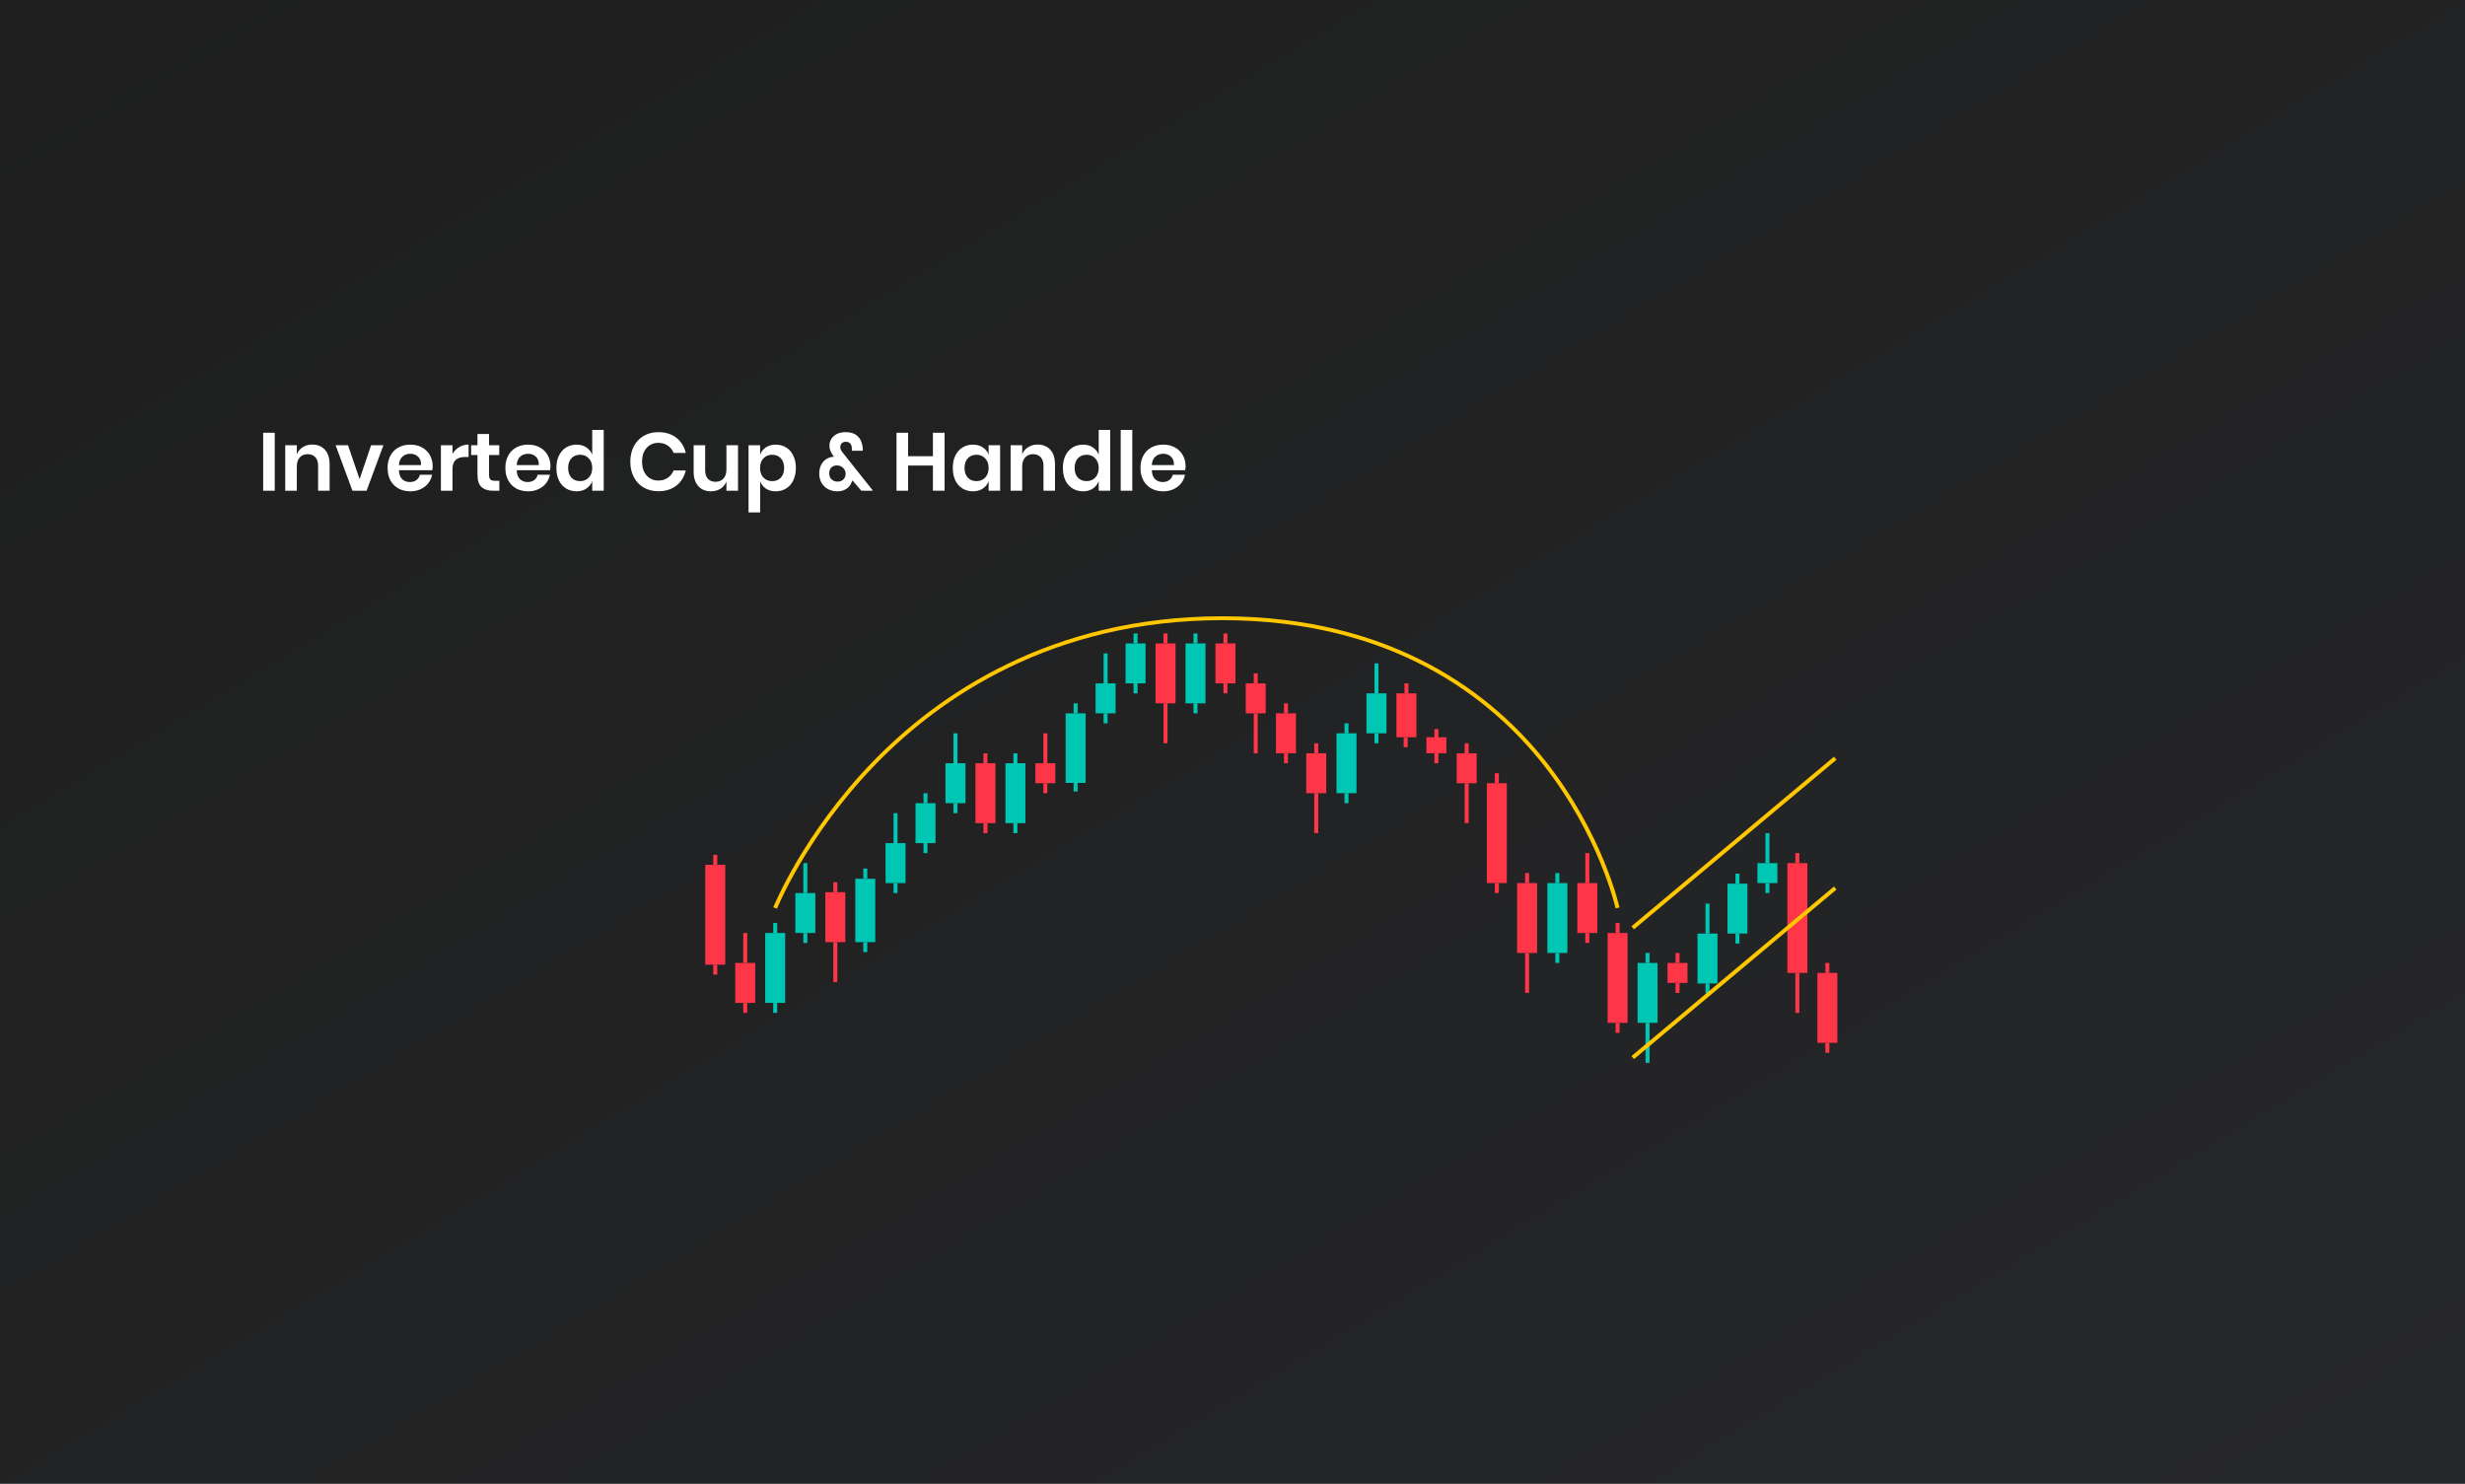 <?xml version="1.0" encoding="UTF-8"?>
<svg xmlns="http://www.w3.org/2000/svg" width="1080" height="650" viewBox="0 0 1080 650" fill="none">
  <rect x="0" y="0" width="1080" height="650" fill="#333333" stroke="none"/>
  <rect width="1080" height="650" fill="url(#paint0_linear_15689_22181)"></rect>
  <path d="M120.38 189.584V215H115.304V189.584H120.38ZM136.852 194.768C139.156 194.768 140.992 195.524 142.36 197.036C143.728 198.548 144.412 200.672 144.412 203.408V215H139.372V203.984C139.372 202.4 138.964 201.176 138.148 200.312C137.332 199.424 136.216 198.98 134.8 198.98C133.36 198.98 132.208 199.448 131.344 200.384C130.48 201.32 130.048 202.664 130.048 204.416V215H124.972V195.056H130.048V199.052C130.576 197.708 131.44 196.664 132.64 195.92C133.864 195.152 135.268 194.768 136.852 194.768ZM157.554 209.924L162.594 195.056H167.994L160.614 215H154.422L147.042 195.056H152.478L157.554 209.924ZM189.572 204.272C189.572 204.776 189.512 205.352 189.392 206H174.776C174.848 207.776 175.328 209.084 176.216 209.924C177.104 210.764 178.208 211.184 179.528 211.184C180.704 211.184 181.676 210.896 182.444 210.32C183.236 209.744 183.74 208.964 183.956 207.98H189.32C189.056 209.372 188.492 210.62 187.628 211.724C186.764 212.828 185.648 213.692 184.28 214.316C182.936 214.94 181.436 215.252 179.78 215.252C177.836 215.252 176.108 214.844 174.596 214.028C173.084 213.188 171.908 212 171.068 210.464C170.228 208.928 169.808 207.116 169.808 205.028C169.808 202.94 170.228 201.128 171.068 199.592C171.908 198.032 173.084 196.844 174.596 196.028C176.108 195.212 177.836 194.804 179.78 194.804C181.748 194.804 183.464 195.212 184.928 196.028C186.416 196.844 187.556 197.972 188.348 199.412C189.164 200.828 189.572 202.448 189.572 204.272ZM184.46 203.768C184.532 202.136 184.1 200.9 183.164 200.06C182.252 199.22 181.124 198.8 179.78 198.8C178.412 198.8 177.26 199.22 176.324 200.06C175.388 200.9 174.872 202.136 174.776 203.768H184.46ZM198.251 198.872C198.995 197.6 199.979 196.604 201.203 195.884C202.427 195.14 203.795 194.768 205.307 194.768V200.204H203.831C200.111 200.204 198.251 201.932 198.251 205.388V215H193.175V195.056H198.251V198.872ZM218.773 210.644V215H216.109C213.877 215 212.161 214.46 210.961 213.38C209.785 212.3 209.197 210.5 209.197 207.98V199.34H206.425V195.056H209.197V190.124H214.273V195.056H218.737V199.34H214.273V208.052C214.273 209.012 214.465 209.684 214.849 210.068C215.233 210.452 215.881 210.644 216.793 210.644H218.773ZM241.181 204.272C241.181 204.776 241.121 205.352 241.001 206H226.385C226.457 207.776 226.937 209.084 227.825 209.924C228.713 210.764 229.817 211.184 231.137 211.184C232.313 211.184 233.285 210.896 234.053 210.32C234.845 209.744 235.349 208.964 235.565 207.98H240.929C240.665 209.372 240.101 210.62 239.237 211.724C238.373 212.828 237.257 213.692 235.889 214.316C234.545 214.94 233.045 215.252 231.389 215.252C229.445 215.252 227.717 214.844 226.205 214.028C224.693 213.188 223.517 212 222.677 210.464C221.837 208.928 221.417 207.116 221.417 205.028C221.417 202.94 221.837 201.128 222.677 199.592C223.517 198.032 224.693 196.844 226.205 196.028C227.717 195.212 229.445 194.804 231.389 194.804C233.357 194.804 235.073 195.212 236.537 196.028C238.025 196.844 239.165 197.972 239.957 199.412C240.773 200.828 241.181 202.448 241.181 204.272ZM236.069 203.768C236.141 202.136 235.709 200.9 234.773 200.06C233.861 199.22 232.733 198.8 231.389 198.8C230.021 198.8 228.869 199.22 227.933 200.06C226.997 200.9 226.481 202.136 226.385 203.768H236.069ZM252.596 194.804C254.276 194.804 255.704 195.2 256.88 195.992C258.08 196.784 258.944 197.852 259.472 199.196V188.36H264.512V215H259.472V210.824C258.944 212.168 258.08 213.248 256.88 214.064C255.704 214.856 254.276 215.252 252.596 215.252C250.916 215.252 249.404 214.844 248.06 214.028C246.716 213.212 245.66 212.036 244.892 210.5C244.148 208.94 243.776 207.116 243.776 205.028C243.776 202.94 244.148 201.128 244.892 199.592C245.66 198.032 246.716 196.844 248.06 196.028C249.404 195.212 250.916 194.804 252.596 194.804ZM254.18 199.232C252.596 199.232 251.324 199.748 250.364 200.78C249.404 201.812 248.924 203.228 248.924 205.028C248.924 206.828 249.404 208.244 250.364 209.276C251.324 210.284 252.596 210.788 254.18 210.788C255.716 210.788 256.976 210.272 257.96 209.24C258.968 208.184 259.472 206.78 259.472 205.028C259.472 203.252 258.968 201.848 257.96 200.816C256.976 199.76 255.716 199.232 254.18 199.232ZM288.436 189.332C291.604 189.332 294.232 190.148 296.32 191.78C298.408 193.412 299.788 195.632 300.46 198.44H295.132C294.58 197.072 293.716 195.992 292.54 195.2C291.388 194.408 289.996 194.012 288.364 194.012C287.02 194.012 285.808 194.348 284.728 195.02C283.648 195.692 282.808 196.652 282.208 197.9C281.608 199.148 281.308 200.612 281.308 202.292C281.308 203.948 281.608 205.4 282.208 206.648C282.808 207.896 283.648 208.856 284.728 209.528C285.808 210.2 287.02 210.536 288.364 210.536C289.996 210.536 291.388 210.14 292.54 209.348C293.716 208.556 294.58 207.476 295.132 206.108H300.46C299.788 208.916 298.408 211.136 296.32 212.768C294.232 214.4 291.604 215.216 288.436 215.216C286.012 215.216 283.864 214.676 281.992 213.596C280.144 212.492 278.704 210.956 277.672 208.988C276.664 207.02 276.16 204.788 276.16 202.292C276.16 199.772 276.664 197.528 277.672 195.56C278.704 193.592 280.144 192.068 281.992 190.988C283.84 189.884 285.988 189.332 288.436 189.332ZM323.349 195.056V215H318.273V210.968C317.745 212.312 316.869 213.368 315.645 214.136C314.445 214.88 313.053 215.252 311.469 215.252C309.165 215.252 307.329 214.496 305.961 212.984C304.593 211.472 303.909 209.36 303.909 206.648V195.056H308.949V206.072C308.949 207.656 309.357 208.892 310.173 209.78C310.989 210.644 312.093 211.076 313.485 211.076C314.949 211.076 316.113 210.608 316.977 209.672C317.841 208.736 318.273 207.392 318.273 205.64V195.056H323.349ZM339.88 194.804C341.56 194.804 343.072 195.212 344.416 196.028C345.76 196.844 346.804 198.032 347.548 199.592C348.316 201.128 348.7 202.94 348.7 205.028C348.7 207.116 348.316 208.94 347.548 210.5C346.804 212.036 345.76 213.212 344.416 214.028C343.072 214.844 341.56 215.252 339.88 215.252C338.2 215.252 336.76 214.856 335.56 214.064C334.384 213.248 333.544 212.168 333.04 210.824V224.504H327.964V195.056H333.04V199.196C333.544 197.852 334.384 196.784 335.56 195.992C336.76 195.2 338.2 194.804 339.88 194.804ZM338.296 199.232C336.76 199.232 335.488 199.76 334.48 200.816C333.496 201.848 333.004 203.252 333.004 205.028C333.004 206.78 333.496 208.184 334.48 209.24C335.488 210.272 336.76 210.788 338.296 210.788C339.88 210.788 341.152 210.284 342.112 209.276C343.072 208.244 343.552 206.828 343.552 205.028C343.552 203.228 343.072 201.812 342.112 200.78C341.152 199.748 339.88 199.232 338.296 199.232ZM377.376 215L373.488 210.464C373.296 210.944 373.128 211.316 372.984 211.58C372.552 212.684 371.796 213.572 370.716 214.244C369.636 214.916 368.376 215.252 366.936 215.252C365.328 215.252 363.912 214.916 362.688 214.244C361.488 213.572 360.564 212.66 359.916 211.508C359.268 210.332 358.944 209 358.944 207.512C358.944 206.048 359.22 204.764 359.772 203.66C360.348 202.556 361.116 201.704 362.076 201.104C363.06 200.48 364.152 200.144 365.352 200.096L364.92 199.448C364.44 198.776 364.068 198.116 363.804 197.468C363.54 196.796 363.408 196.052 363.408 195.236C363.408 194.204 363.672 193.244 364.2 192.356C364.752 191.444 365.556 190.712 366.612 190.16C367.692 189.608 368.976 189.332 370.464 189.332C372.6 189.332 374.244 189.812 375.396 190.772C376.572 191.732 377.328 192.968 377.664 194.48C377.904 195.2 378.024 195.968 378.024 196.784L377.988 197.468H373.272C373.272 196.868 373.248 196.46 373.2 196.244C373.176 195.38 372.936 194.72 372.48 194.264C372.024 193.784 371.388 193.544 370.572 193.544C369.828 193.544 369.24 193.76 368.808 194.192C368.376 194.624 368.16 195.152 368.16 195.776C368.16 196.328 368.268 196.808 368.484 197.216C368.7 197.624 369.06 198.128 369.564 198.728L382.488 215H377.376ZM366.972 211.004C368.004 211.004 368.844 210.692 369.492 210.068C370.164 209.42 370.5 208.592 370.5 207.584C370.5 206.528 370.116 205.652 369.348 204.956C368.604 204.26 367.716 203.912 366.684 203.912C365.7 203.912 364.884 204.212 364.236 204.812C363.612 205.412 363.3 206.264 363.3 207.368C363.3 208.472 363.648 209.36 364.344 210.032C365.064 210.68 365.94 211.004 366.972 211.004ZM413.852 189.584V215H408.74V203.948H397.868V215H392.792V189.584H397.868V199.88H408.74V189.584H413.852ZM426.268 194.804C427.948 194.804 429.388 195.2 430.588 195.992C431.788 196.784 432.64 197.852 433.144 199.196V195.056H438.184V215H433.144V210.824C432.64 212.168 431.788 213.248 430.588 214.064C429.388 214.856 427.948 215.252 426.268 215.252C424.588 215.252 423.076 214.844 421.732 214.028C420.388 213.212 419.332 212.036 418.564 210.5C417.82 208.94 417.448 207.116 417.448 205.028C417.448 202.94 417.82 201.128 418.564 199.592C419.332 198.032 420.388 196.844 421.732 196.028C423.076 195.212 424.588 194.804 426.268 194.804ZM427.852 199.232C426.268 199.232 424.996 199.748 424.036 200.78C423.076 201.812 422.596 203.228 422.596 205.028C422.596 206.828 423.076 208.244 424.036 209.276C424.996 210.284 426.268 210.788 427.852 210.788C429.388 210.788 430.648 210.272 431.632 209.24C432.64 208.184 433.144 206.78 433.144 205.028C433.144 203.252 432.64 201.848 431.632 200.816C430.648 199.76 429.388 199.232 427.852 199.232ZM454.664 194.768C456.968 194.768 458.804 195.524 460.172 197.036C461.54 198.548 462.224 200.672 462.224 203.408V215H457.184V203.984C457.184 202.4 456.776 201.176 455.96 200.312C455.144 199.424 454.028 198.98 452.612 198.98C451.172 198.98 450.02 199.448 449.156 200.384C448.292 201.32 447.86 202.664 447.86 204.416V215H442.784V195.056H447.86V199.052C448.388 197.708 449.252 196.664 450.452 195.92C451.676 195.152 453.08 194.768 454.664 194.768ZM474.503 194.804C476.183 194.804 477.611 195.2 478.787 195.992C479.987 196.784 480.851 197.852 481.379 199.196V188.36H486.419V215H481.379V210.824C480.851 212.168 479.987 213.248 478.787 214.064C477.611 214.856 476.183 215.252 474.503 215.252C472.823 215.252 471.311 214.844 469.967 214.028C468.623 213.212 467.567 212.036 466.799 210.5C466.055 208.94 465.683 207.116 465.683 205.028C465.683 202.94 466.055 201.128 466.799 199.592C467.567 198.032 468.623 196.844 469.967 196.028C471.311 195.212 472.823 194.804 474.503 194.804ZM476.087 199.232C474.503 199.232 473.231 199.748 472.271 200.78C471.311 201.812 470.831 203.228 470.831 205.028C470.831 206.828 471.311 208.244 472.271 209.276C473.231 210.284 474.503 210.788 476.087 210.788C477.623 210.788 478.883 210.272 479.867 209.24C480.875 208.184 481.379 206.78 481.379 205.028C481.379 203.252 480.875 201.848 479.867 200.816C478.883 199.76 477.623 199.232 476.087 199.232ZM496.095 188.36V215H491.019V188.36H496.095ZM519.443 204.272C519.443 204.776 519.383 205.352 519.263 206H504.647C504.719 207.776 505.199 209.084 506.087 209.924C506.975 210.764 508.079 211.184 509.399 211.184C510.575 211.184 511.547 210.896 512.315 210.32C513.107 209.744 513.611 208.964 513.827 207.98H519.191C518.927 209.372 518.363 210.62 517.499 211.724C516.635 212.828 515.519 213.692 514.151 214.316C512.807 214.94 511.307 215.252 509.651 215.252C507.707 215.252 505.979 214.844 504.467 214.028C502.955 213.188 501.779 212 500.939 210.464C500.099 208.928 499.679 207.116 499.679 205.028C499.679 202.94 500.099 201.128 500.939 199.592C501.779 198.032 502.955 196.844 504.467 196.028C505.979 195.212 507.707 194.804 509.651 194.804C511.619 194.804 513.335 195.212 514.799 196.028C516.287 196.844 517.427 197.972 518.219 199.412C519.035 200.828 519.443 202.448 519.443 204.272ZM514.331 203.768C514.403 202.136 513.971 200.9 513.035 200.06C512.123 199.22 510.995 198.8 509.651 198.8C508.283 198.8 507.131 199.22 506.195 200.06C505.259 200.9 504.743 202.136 504.647 203.768H514.331Z" fill="white"></path>
  <path d="M370.357 390.887H361.605V412.759H370.357V390.887Z" fill="#FF3548"></path>
  <path d="M366.856 412.756H365.105V430.253H366.856V412.756Z" fill="#FF3548"></path>
  <path d="M366.856 386.512H365.105V390.886H366.856V386.512Z" fill="#FF3548"></path>
  <path d="M567.804 312.521H559.053V330.019H567.804V312.521Z" fill="#FF3548"></path>
  <path d="M554.548 299.395H545.797V312.518H554.548V299.395Z" fill="#FF3548"></path>
  <path d="M541.291 281.898H532.539V299.396H541.291V281.898Z" fill="#FF3548"></path>
  <path d="M564.305 330.021H562.555V334.396H564.305V330.021Z" fill="#FF3548"></path>
  <path d="M551.053 312.521H549.303V330.019H551.053V312.521Z" fill="#FF3548"></path>
  <path d="M537.786 299.395H536.035V303.769H537.786V299.395Z" fill="#FF3548"></path>
  <path d="M564.305 308.145H562.555V312.519H564.305V308.145Z" fill="#FF3548"></path>
  <path d="M551.053 295.023H549.303V299.398H551.053V295.023Z" fill="#FF3548"></path>
  <path d="M537.786 277.527H536.035V281.902H537.786V277.527Z" fill="#FF3548"></path>
  <path d="M581.068 330.018H572.316V347.515H581.068V330.018Z" fill="#FF3548"></path>
  <path d="M577.565 347.516H575.814V365.013H577.565V347.516Z" fill="#FF3548"></path>
  <path d="M577.565 325.646H575.814V330.021H577.565V325.646Z" fill="#FF3548"></path>
  <path d="M660.189 343.139H651.438V386.882H660.189V343.139Z" fill="#FF3548"></path>
  <path d="M646.978 330.021H638.227V343.145H646.978V330.021Z" fill="#FF3548"></path>
  <path d="M656.69 386.887H654.939V391.261H656.69V386.887Z" fill="#FF3548"></path>
  <path d="M643.471 343.139H641.721V360.636H643.471V343.139Z" fill="#FF3548"></path>
  <path d="M656.69 338.768H654.939V343.142H656.69V338.768Z" fill="#FF3548"></path>
  <path d="M643.471 325.646H641.721V330.021H643.471V325.646Z" fill="#FF3548"></path>
  <path d="M633.712 323H624.961V330H633.712V323Z" fill="#FF3548"></path>
  <path d="M630.215 330.018H628.465V334.392H630.215V330.018Z" fill="#FF3548"></path>
  <path d="M630.215 319.395H628.465V323.769H630.215V319.395Z" fill="#FF3548"></path>
  <path d="M673.445 386.887H664.693V417.507H673.445V386.887Z" fill="#FF3548"></path>
  <path d="M669.95 417.504H668.199V435.001H669.95V417.504Z" fill="#FF3548"></path>
  <path d="M669.952 382.512H668.201V386.886H669.952V382.512Z" fill="#FF3548"></path>
  <path d="M436.127 334.393H427.375V360.639H436.127V334.393Z" fill="#FF3548"></path>
  <path d="M432.629 360.641H430.879V365.015H432.629V360.641Z" fill="#FF3548"></path>
  <path d="M432.629 330.021H430.879V334.396H432.629V330.021Z" fill="#FF3548"></path>
  <path d="M515.037 281.898H506.285V308.145H515.037V281.898Z" fill="#FF3548"></path>
  <path d="M511.528 308.145H509.777V325.642H511.528V308.145Z" fill="#FF3548"></path>
  <path d="M511.528 277.527H509.777V281.902H511.528V277.527Z" fill="#FF3548"></path>
  <path d="M726.226 421.881H717.475V448.127H726.226V421.881Z" fill="#00C7B4"></path>
  <path d="M722.725 448.125H720.975V465.622H722.725V448.125Z" fill="#00C7B4"></path>
  <path d="M722.725 417.504H720.975V421.878H722.725V417.504Z" fill="#00C7B4"></path>
  <path d="M713.099 408.756H704.348V448.125H713.099V408.756Z" fill="#FF3548"></path>
  <path d="M709.594 448.125H707.844V452.499H709.594V448.125Z" fill="#FF3548"></path>
  <path d="M709.594 404.385H707.844V408.759H709.594V404.385Z" fill="#FF3548"></path>
  <path d="M791.871 378.141H783.119V426.259H791.871V378.141Z" fill="#FF3548"></path>
  <path d="M788.362 426.254H786.611V443.751H788.362V426.254Z" fill="#FF3548"></path>
  <path d="M788.362 373.76H786.611V378.134H788.362V373.76Z" fill="#FF3548"></path>
  <path d="M805 426.254H796.248V456.875H805V426.254Z" fill="#FF3548"></path>
  <path d="M801.493 456.875H799.742V461.249H801.493V456.875Z" fill="#FF3548"></path>
  <path d="M801.493 421.881H799.742V426.255H801.493V421.881Z" fill="#FF3548"></path>
  <path d="M594.322 321.268H585.57V347.514H594.322V321.268Z" fill="#00C7B4"></path>
  <path d="M590.83 347.516H589.08V351.89H590.83V347.516Z" fill="#00C7B4"></path>
  <path d="M590.83 316.896H589.08V321.271H590.83V316.896Z" fill="#00C7B4"></path>
  <path d="M686.709 386.887H677.957V417.507H686.709V386.887Z" fill="#00C7B4"></path>
  <path d="M683.203 417.504H681.453V421.878H683.203V417.504Z" fill="#00C7B4"></path>
  <path d="M683.203 382.512H681.453V386.886H683.203V382.512Z" fill="#00C7B4"></path>
  <path d="M607.451 303.771H598.699V321.269H607.451V303.771Z" fill="#00C7B4"></path>
  <path d="M603.955 321.268H602.205V325.642H603.955V321.268Z" fill="#00C7B4"></path>
  <path d="M603.955 290.652H602.205V303.775H603.955V290.652Z" fill="#00C7B4"></path>
  <path d="M620.58 303.773H611.828V323.002H620.58V303.773Z" fill="#FF3548"></path>
  <path d="M616.75 323H615V327.374H616.75V323Z" fill="#FF3548"></path>
  <path d="M617.086 299.395H615.336V303.769H617.086V299.395Z" fill="#FF3548"></path>
  <path d="M409.873 351.893H401.121V369.39H409.873V351.893Z" fill="#00C7B4"></path>
  <path d="M406.369 369.389H404.619V373.763H406.369V369.389Z" fill="#00C7B4"></path>
  <path d="M406.369 347.516H404.619V351.89H406.369V347.516Z" fill="#00C7B4"></path>
  <path d="M344.009 408.756H335.258V439.376H344.009V408.756Z" fill="#00C7B4"></path>
  <path d="M357.224 391.26H348.473V408.757H357.224V391.26Z" fill="#00C7B4"></path>
  <path d="M340.514 439.381H338.764V443.755H340.514V439.381Z" fill="#00C7B4"></path>
  <path d="M353.725 408.756H351.975V413.13H353.725V408.756Z" fill="#00C7B4"></path>
  <path d="M340.514 404.385H338.764V408.759H340.514V404.385Z" fill="#00C7B4"></path>
  <path d="M353.725 378.141H351.975V391.264H353.725V378.141Z" fill="#00C7B4"></path>
  <path d="M383.482 385H374.73V412.758H383.482V385Z" fill="#00C7B4"></path>
  <path d="M396.746 369.389H387.994V386.886H396.746V369.389Z" fill="#00C7B4"></path>
  <path d="M379.985 412.756H378.234V417.13H379.985V412.756Z" fill="#00C7B4"></path>
  <path d="M393.239 386.887H391.488V391.261H393.239V386.887Z" fill="#00C7B4"></path>
  <path d="M379.985 380.512H378.234V384.886H379.985V380.512Z" fill="#00C7B4"></path>
  <path d="M317.752 378.881H309V422.625H317.752V378.881Z" fill="#FF3548"></path>
  <path d="M314.258 422.627H312.508V427.001H314.258V422.627Z" fill="#FF3548"></path>
  <path d="M314.258 374.504H312.508V378.878H314.258V374.504Z" fill="#FF3548"></path>
  <path d="M330.88 421.881H322.129V439.378H330.88V421.881Z" fill="#FF3548"></path>
  <path d="M327.387 439.381H325.637V443.755H327.387V439.381Z" fill="#FF3548"></path>
  <path d="M327.387 408.756H325.637V421.879H327.387V408.756Z" fill="#FF3548"></path>
  <path d="M462.388 334.393H453.637V343.141H462.388V334.393Z" fill="#FF3548"></path>
  <path d="M458.885 343.139H457.135V347.513H458.885V343.139Z" fill="#FF3548"></path>
  <path d="M458.885 321.268H457.135V334.391H458.885V321.268Z" fill="#FF3548"></path>
  <path d="M423.002 334.393H414.25V351.89H423.002V334.393Z" fill="#00C7B4"></path>
  <path d="M419.498 351.893H417.748V356.267H419.498V351.893Z" fill="#00C7B4"></path>
  <path d="M419.498 321.268H417.748V334.391H419.498V321.268Z" fill="#00C7B4"></path>
  <path d="M449.259 334.393H440.508V360.639H449.259V334.393Z" fill="#00C7B4"></path>
  <path d="M445.754 360.639H444.004V365.013H445.754V360.639Z" fill="#00C7B4"></path>
  <path d="M445.754 330.021H444.004V334.396H445.754V330.021Z" fill="#00C7B4"></path>
  <path d="M393.239 356.264H391.488V369.387H393.239V356.264Z" fill="#00C7B4"></path>
  <path d="M488.775 299.395H480.023V312.518H488.775V299.395Z" fill="#00C7B4"></path>
  <path d="M485.276 312.521H483.525V316.896H485.276V312.521Z" fill="#00C7B4"></path>
  <path d="M485.276 286.273H483.525V299.397H485.276V286.273Z" fill="#00C7B4"></path>
  <path d="M475.646 312.521H466.895V343H475.646V312.521Z" fill="#00C7B4"></path>
  <path d="M472.149 342.393H470.398V346.767H472.149V342.393Z" fill="#00C7B4"></path>
  <path d="M501.902 281.898H493.15V299.396H501.902V281.898Z" fill="#00C7B4"></path>
  <path d="M498.405 299.395H496.654V303.769H498.405V299.395Z" fill="#00C7B4"></path>
  <path d="M498.405 277.527H496.654V281.902H498.405V277.527Z" fill="#00C7B4"></path>
  <path d="M528.162 281.898H519.41V308.145H528.162V281.898Z" fill="#00C7B4"></path>
  <path d="M524.661 308.145H522.91V312.519H524.661V308.145Z" fill="#00C7B4"></path>
  <path d="M524.663 277.527H522.912V281.902H524.663V277.527Z" fill="#00C7B4"></path>
  <path d="M472.147 308.145H470.396V312.519H472.147V308.145Z" fill="#00C7B4"></path>
  <path d="M752.482 409.01H743.73V430.882H752.482V409.01Z" fill="#00C7B4"></path>
  <path d="M748.985 430.881H747.234V435.255H748.985V430.881Z" fill="#00C7B4"></path>
  <path d="M748.985 395.887H747.234V409.01H748.985V395.887Z" fill="#00C7B4"></path>
  <path d="M739.353 421.881H730.602V430.63H739.353V421.881Z" fill="#FF3548"></path>
  <path d="M735.856 430.629H734.105V435.003H735.856V430.629Z" fill="#FF3548"></path>
  <path d="M735.856 417.504H734.105V421.878H735.856V417.504Z" fill="#FF3548"></path>
  <path d="M765.607 387.141H756.855V409.012H765.607V387.141Z" fill="#00C7B4"></path>
  <path d="M762.114 409.01H760.363V413.384H762.114V409.01Z" fill="#00C7B4"></path>
  <path d="M762.114 382.76H760.363V387.134H762.114V382.76Z" fill="#00C7B4"></path>
  <path d="M778.738 378.141H769.986V386.889H778.738V378.141Z" fill="#00C7B4"></path>
  <path d="M775.243 386.887H773.492V391.261H775.243V386.887Z" fill="#00C7B4"></path>
  <path d="M775.243 365.016H773.492V378.139H775.243V365.016Z" fill="#00C7B4"></path>
  <path d="M699.839 386.887H691.088V408.759H699.839V386.887Z" fill="#FF3548"></path>
  <path d="M696.332 408.756H694.582V413.13H696.332V408.756Z" fill="#FF3548"></path>
  <path d="M696.332 373.76H694.582V386.883H696.332V373.76Z" fill="#FF3548"></path>
  <path d="M340.424 398.126L338.805 397.469C338.936 397.163 351.802 365.23 382.348 333.735C410.53 304.645 460.025 270 535.514 270C611.09 270 654.371 304.689 677.389 333.778C702.334 365.318 709.51 397.251 709.554 397.601L707.848 397.95C707.76 397.644 700.671 366.017 675.989 334.784C653.189 306.001 610.346 271.706 535.514 271.706C460.637 271.706 411.58 306.045 383.66 334.828C353.334 366.149 340.555 397.819 340.424 398.126Z" fill="#FFC700"></path>
  <path d="M803.521 331.514L714.791 405.811L715.915 407.152L804.645 332.856L803.521 331.514Z" fill="#FFC700"></path>
  <path d="M803.519 388.381L714.789 462.678L715.913 464.019L804.643 389.723L803.519 388.381Z" fill="#FFC700"></path>
  <defs>
    <linearGradient id="paint0_linear_15689_22181" x1="0" y1="0" x2="574.36" y2="954.321" gradientUnits="userSpaceOnUse">
      <stop stop-color="#1E1E1E"></stop>
      <stop offset="1" stop-color="#262729"></stop>
    </linearGradient>
  </defs>
</svg>
